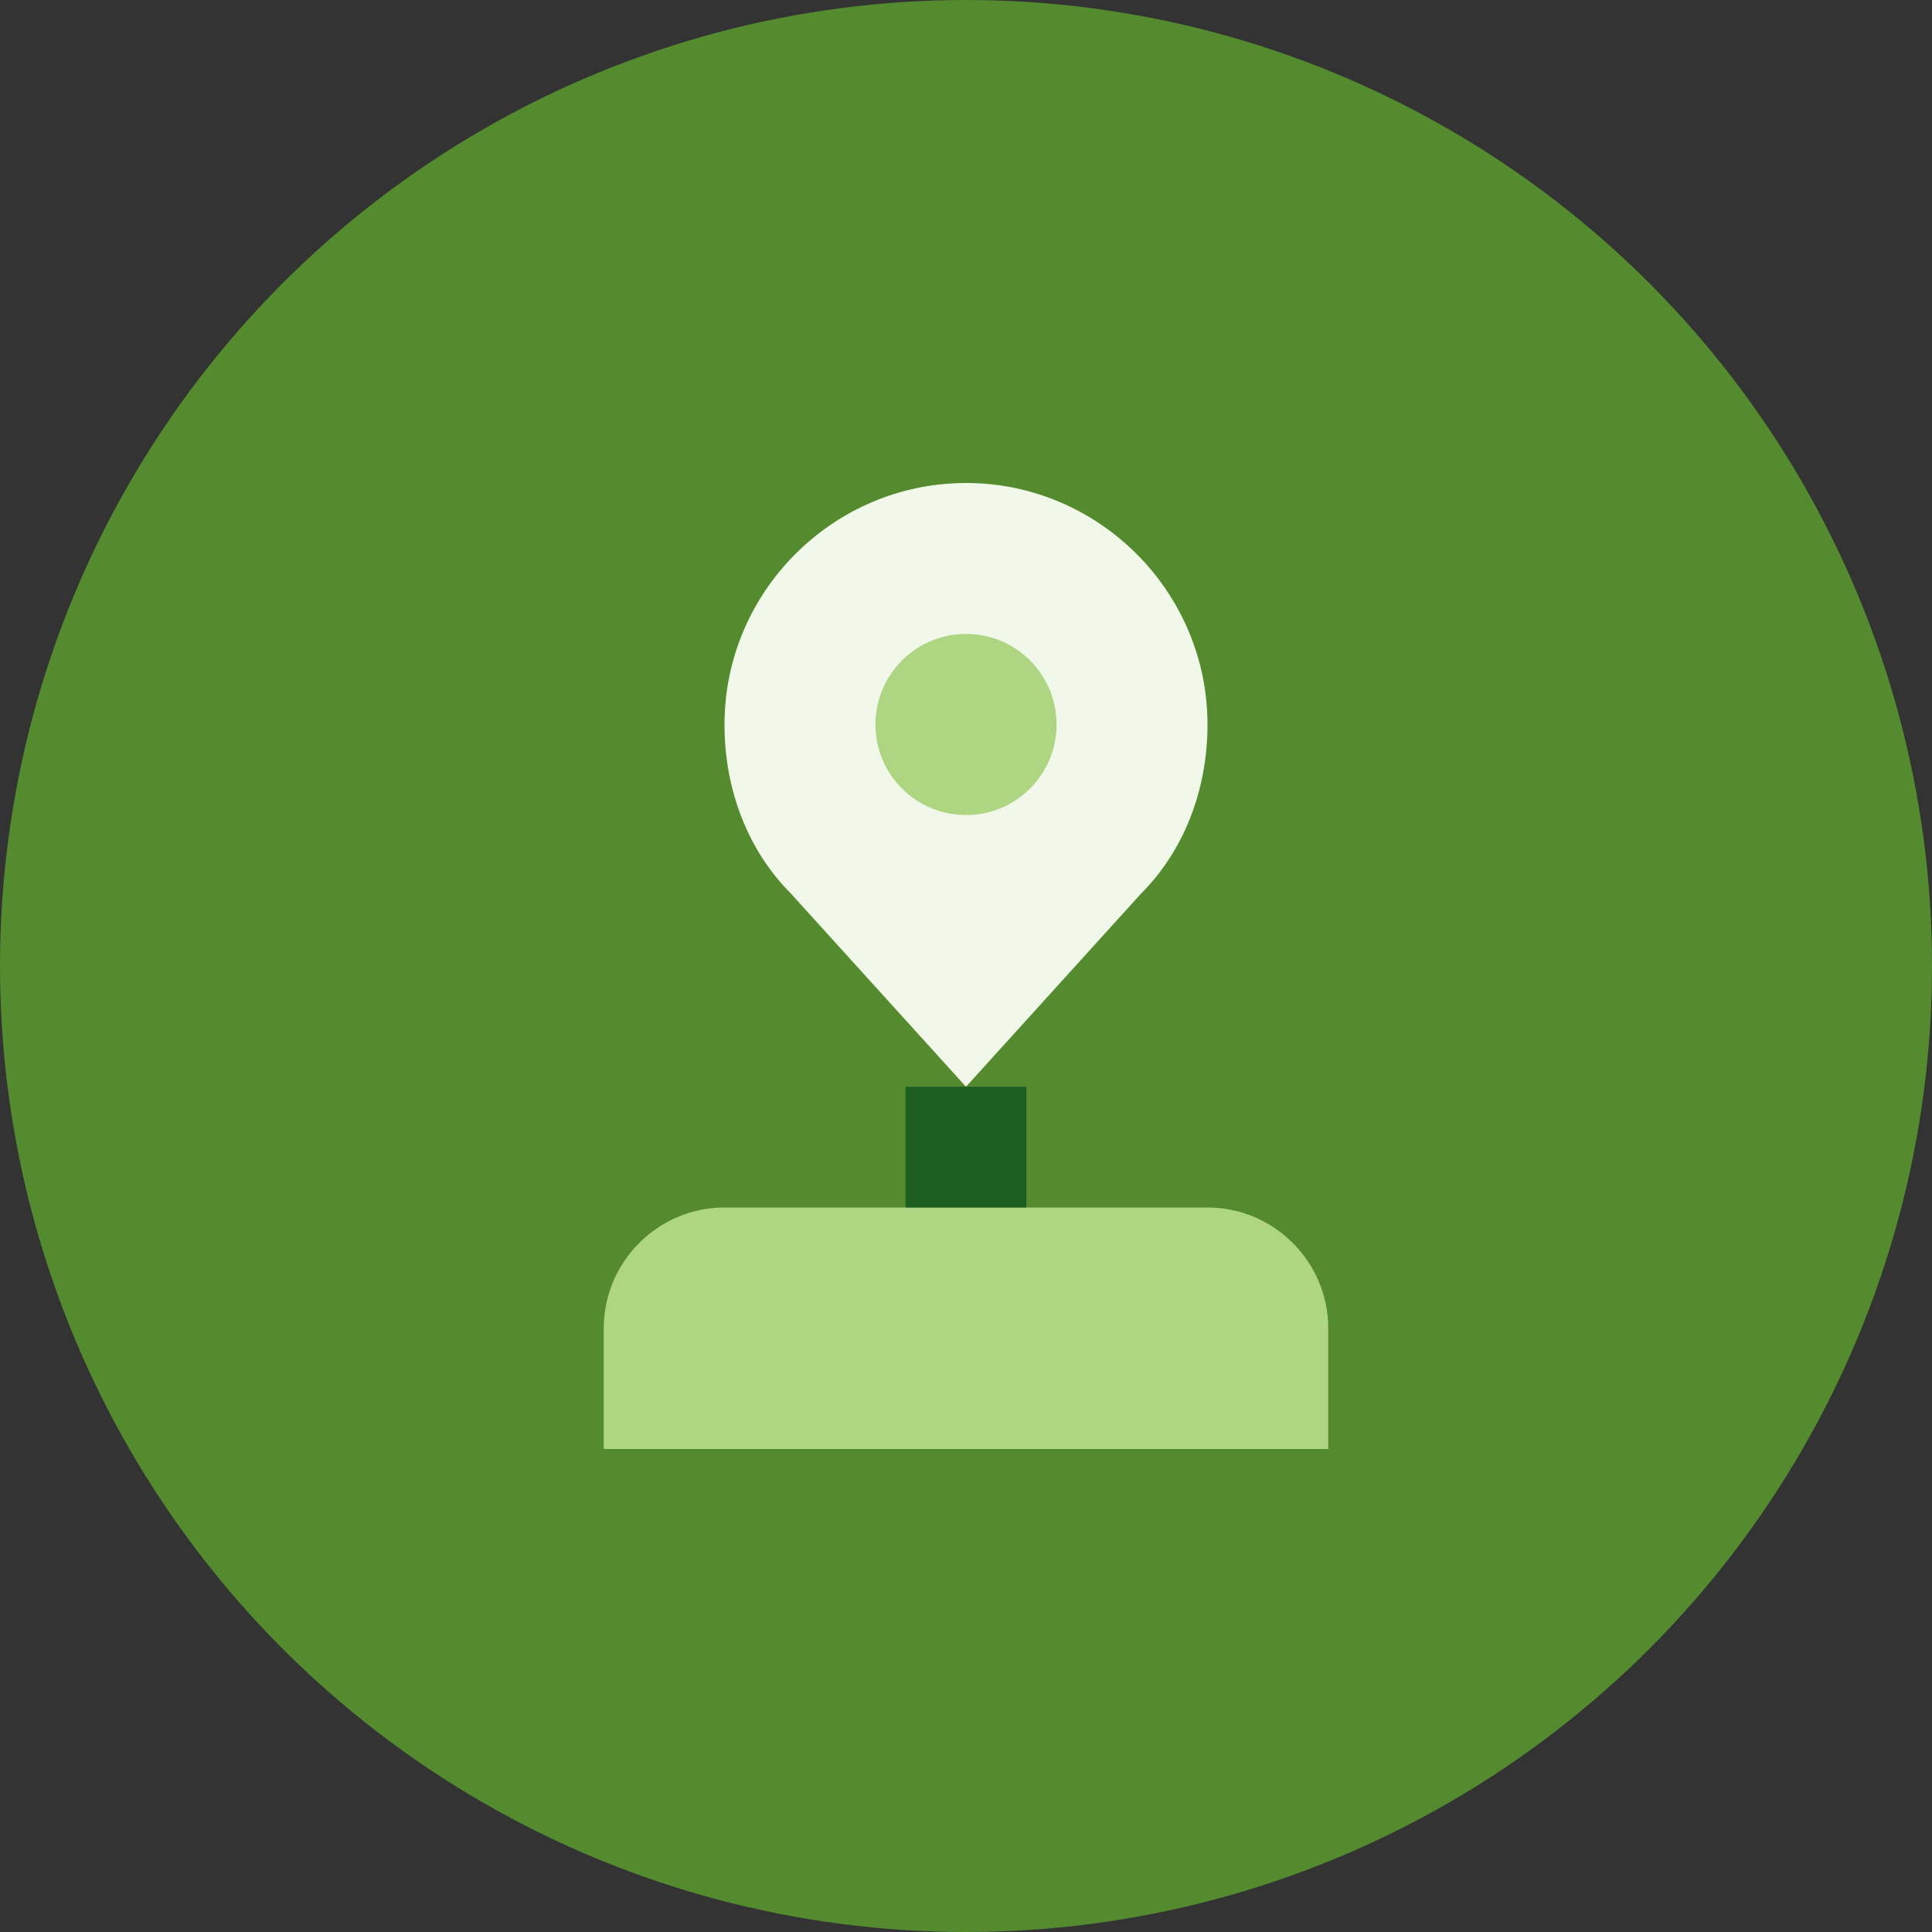 <svg xmlns="http://www.w3.org/2000/svg" viewBox="0 0 32 32">
  <rect x="0" y="0" width="32" height="32" fill="#333333" stroke="none"/>
  <circle cx="16" cy="16" r="16" fill="#558B2F"/>
  <path d="M16 8c-2.2 0-4 1.8-4 4 0 1.1.4 2.1 1.1 2.8L16 18l2.9-3.2c.7-.7 1.1-1.7 1.1-2.8 0-2.2-1.8-4-4-4z" fill="#F1F8E9"/>
  <circle cx="16" cy="12" r="1.5" fill="#AED581"/>
  <path d="M12 20h8c1.1 0 2 .9 2 2v2H10v-2c0-1.1.9-2 2-2z" fill="#AED581"/>
  <rect x="15" y="18" width="2" height="2" fill="#1B5E20"/>
</svg>